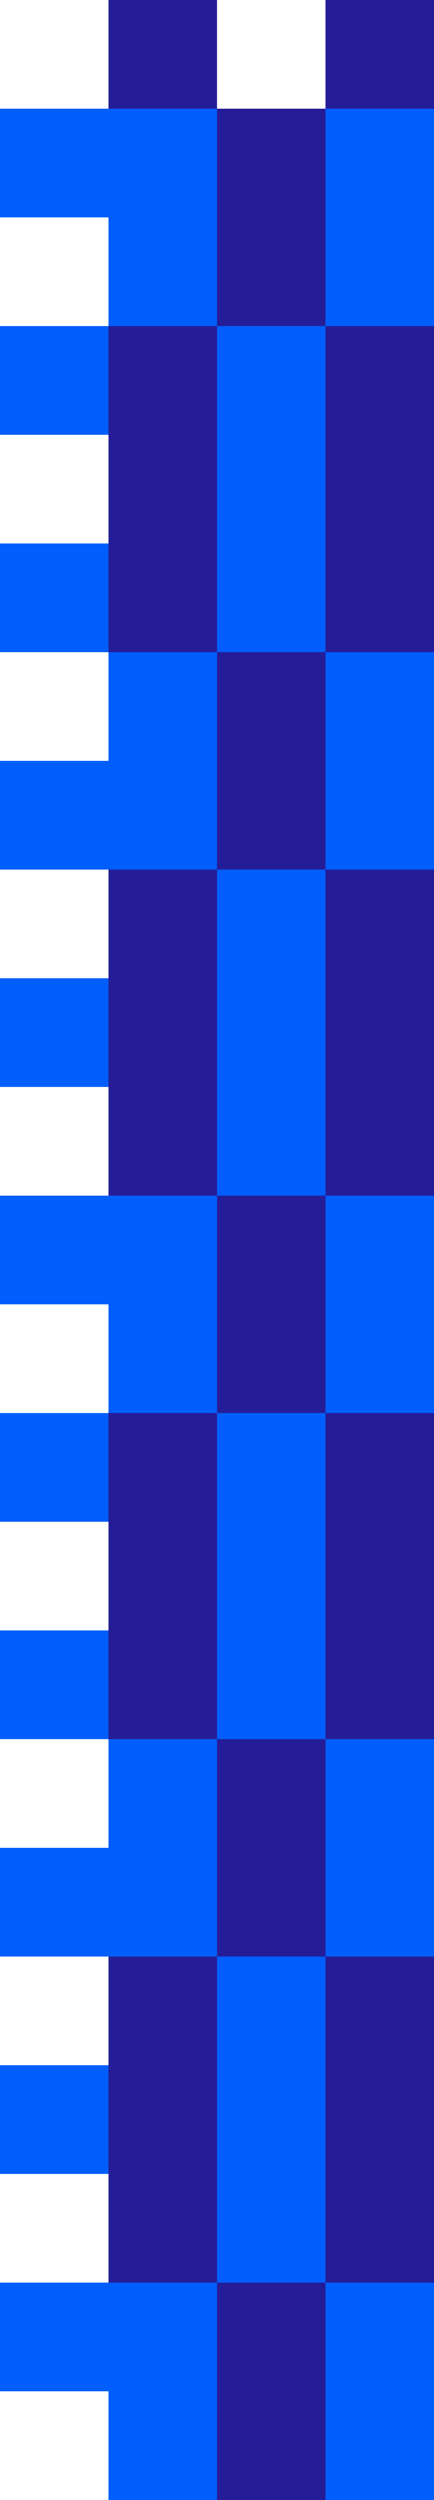 <svg width="120" height="690" viewBox="0 0 120 690" fill="none" xmlns="http://www.w3.org/2000/svg">
<g clip-path="url(#clip0_8207_10290)">
<path d="M90 30V60V90H60V120V150V180H90V210V240H60V270V300V330H90V360V390H60V420V450V480H90V510V540H60V570V600V630H90V660V690H120V660V630H90V600V570V540H120V510V480H90V450V420V390H120V360V330H90V300V270V240H120V210V180H90V150V120V90H120V60V30H90Z" fill="#005EFC"/>
<path d="M30 210H0V240H30H60V210V180H30V210Z" fill="#005EFC"/>
<path d="M30 510H0V540H30H60V510V480H30V510Z" fill="#005EFC"/>
<path d="M0 30V60H30V90H60V60V30H30H0Z" fill="#005EFC"/>
<path d="M30 90H0V120H30V90Z" fill="#005EFC"/>
<path d="M30 150H0V180H30V150Z" fill="#005EFC"/>
<path d="M30 270H0V300H30V270Z" fill="#005EFC"/>
<path d="M0 330V360H30V390H60V360V330H30H0Z" fill="#005EFC"/>
<path d="M30 390H0V420H30V390Z" fill="#005EFC"/>
<path d="M30 450H0V480H30V450Z" fill="#005EFC"/>
<path d="M30 570H0V600H30V570Z" fill="#005EFC"/>
<path d="M0 630V660H30V690H60V660V630H30H0Z" fill="#005EFC"/>
<path d="M90 90V120V150V180H120V150V120V90H90Z" fill="#251D97"/>
<path d="M90 300V330H120V300V270V240H90V270V300Z" fill="#251D97"/>
<path d="M90 450V480H120V450V420V390H90V420V450Z" fill="#251D97"/>
<path d="M90 600V630H120V600V570V540H90V570V600Z" fill="#251D97"/>
<path d="M90 60V30H120V0H90V30H60V60V90H90V60Z" fill="#251D97"/>
<path d="M60 120V90H30V120V150V180H60V150V120Z" fill="#251D97"/>
<path d="M60 210V240H90V210V180H60V210Z" fill="#251D97"/>
<path d="M60 270V240H30V270V300V330H60V300V270Z" fill="#251D97"/>
<path d="M60 360V390H90V360V330H60V360Z" fill="#251D97"/>
<path d="M60 420V390H30V420V450V480H60V450V420Z" fill="#251D97"/>
<path d="M60 510V540H90V510V480H60V510Z" fill="#251D97"/>
<path d="M60 570V540H30V570V600V630H60V600V570Z" fill="#251D97"/>
<path d="M60 660V690H90V660V630H60V660Z" fill="#251D97"/>
<path d="M60 0H30V30H60V0Z" fill="#251D97"/>
</g>
<defs>
<clipPath id="clip0_8207_10290">
<rect width="120" height="690" fill="white"/>
</clipPath>
</defs>
</svg>
